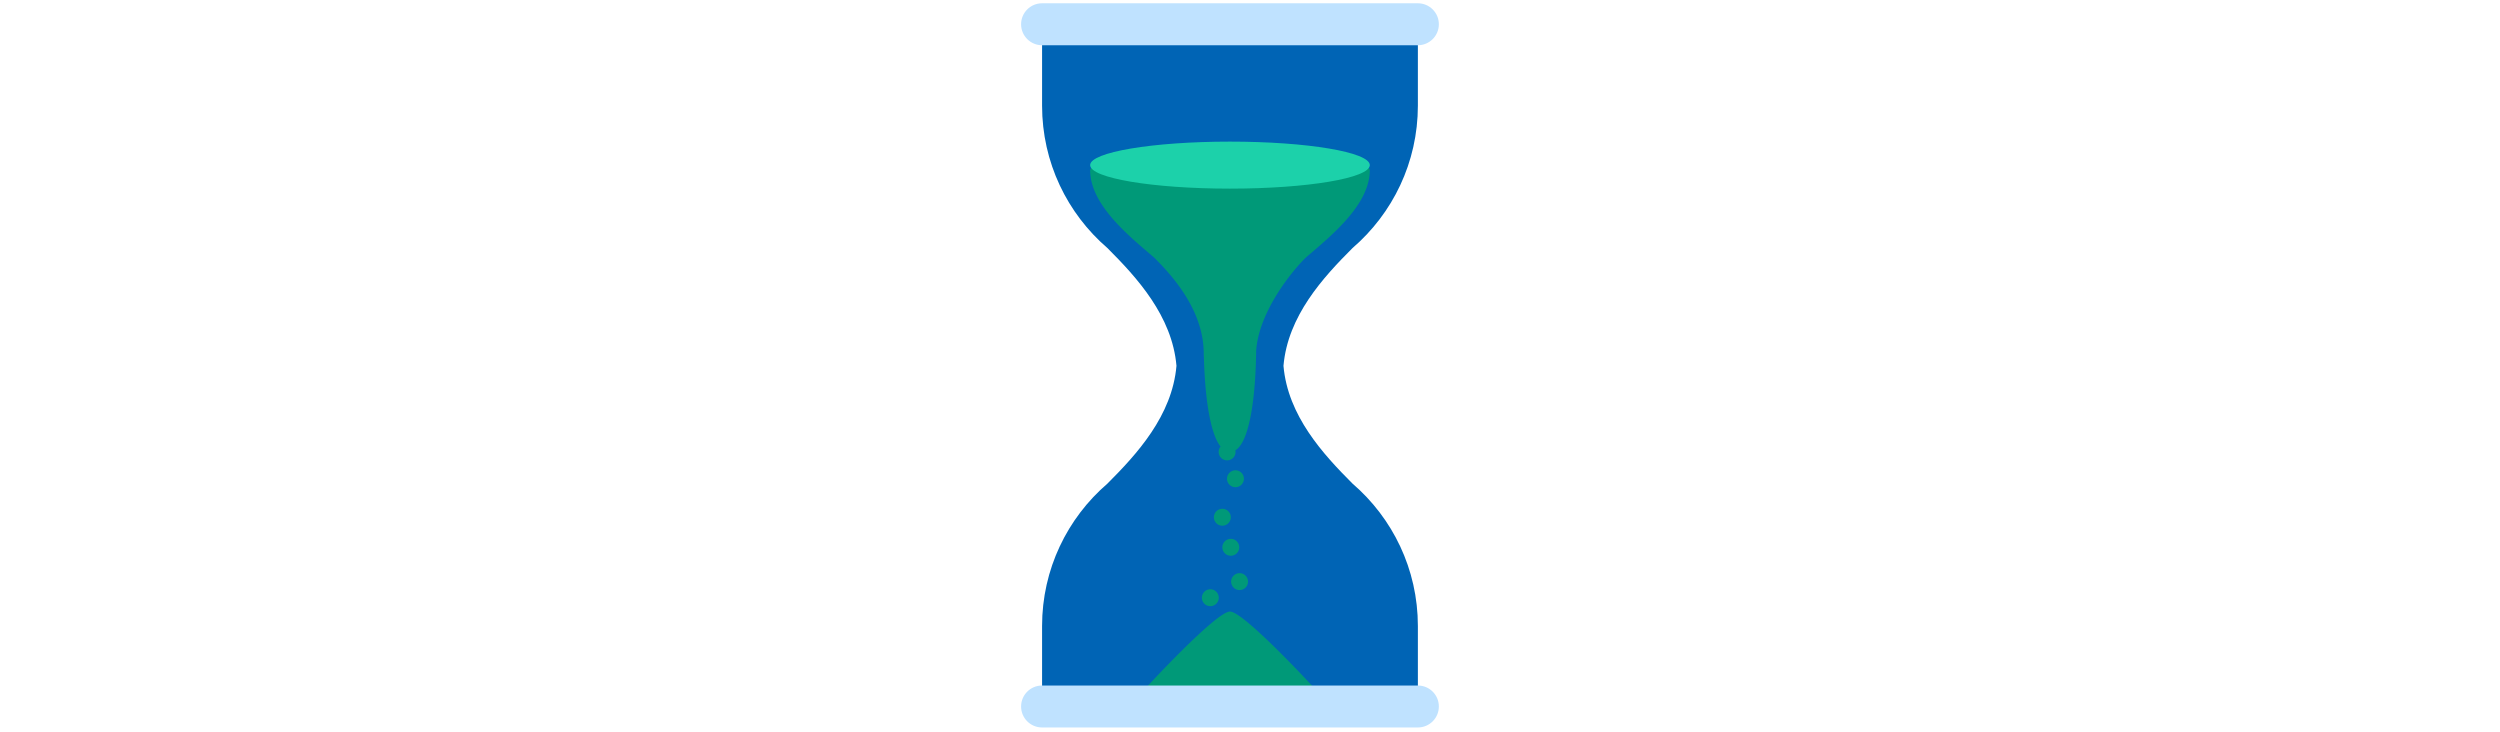<svg id="th_fir_u23F3-hourglassflowingsand" width="100%" height="100%" xmlns="http://www.w3.org/2000/svg" version="1.1" xmlns:xlink="http://www.w3.org/1999/xlink" xmlns:svgjs="http://svgjs.com/svgjs" preserveAspectRatio="xMidYMid meet" viewBox="0 0 512 512" style="height:150px" data-uid="fir_u23F3-hourglassflowingsand" data-keyword="u23F3-hourglassflowingsand" data-complex="true" data-coll="fir" data-c="{&quot;f9e7c0&quot;:[&quot;fir_u23F3-hourglassflowingsand_l_0&quot;],&quot;ffb636&quot;:[&quot;fir_u23F3-hourglassflowingsand_l_1&quot;],&quot;68442a&quot;:[&quot;fir_u23F3-hourglassflowingsand_l_2&quot;],&quot;ffd469&quot;:[&quot;fir_u23F3-hourglassflowingsand_l_3&quot;]}" data-colors="[&quot;#f9e7c0&quot;,&quot;#ffb636&quot;,&quot;#68442a&quot;,&quot;#ffd469&quot;]"><defs id="SvgjsDefs14903"></defs><path id="fir_u23F3-hourglassflowingsand_l_0" d="M327.7 173.372C307.059 194.013 282.425 220.832 279.401 255.734C282.425 290.636 307.06 317.455 327.7 338.096C355.653 362.184 373.352 397.843 373.352 437.638C373.352 437.708 373.347 437.777 373.346 437.847H373.352V493.872H110.648V437.847H110.654C110.654 437.777 110.648 437.708 110.648 437.638C110.648 397.843 128.347 362.184 156.3 338.096C176.941 317.455 201.575 290.636 204.599 255.734C201.575 220.832 176.94 194.013 156.3 173.372C128.347 149.284 110.648 113.625 110.648 73.83V16.962H373.352V73.83C373.352 113.625 355.653 149.284 327.7 173.372Z " data-color-original="#f9e7c0" fill="#0064b5" class="f9e7c0"></path><path id="fir_u23F3-hourglassflowingsand_l_1" d="M242 427.504C251.777 427.504 301.476 481.596 301.476 481.596H182.524S232.223 427.504 242 427.504ZM236.75 355.681A5.906 5.906 0 1 0 236.75 367.492A5.906 5.906 0 0 0 236.75 355.681ZM242.656 376.68A5.906 5.906 0 1 0 242.656 388.491A5.906 5.906 0 0 0 242.656 376.68ZM228.346 411.931A5.906 5.906 0 1 0 228.346 423.742A5.906 5.906 0 0 0 228.346 411.931ZM245.906 328.762A5.906 5.906 0 1 0 245.906 340.573A5.906 5.906 0 0 0 245.906 328.762ZM144.252 118.927C144.252 143.443 171.982 165.412 189.203 180.252C201.919 192.968 223.66 217.031 223.66 247.239C223.66 248.251 223.708 249.22 223.787 250.16C224.426 274.837 227.586 302.357 235.425 312.177A5.906 5.906 0 1 0 245.798 314.798C256.323 308.325 259.973 274.694 260.313 245.07C262.113 219.567 282.645 192.404 294.797 180.252C312.018 165.412 339.748 143.444 339.748 118.927C339.748 107 144.252 107 144.252 118.927ZM248.786 400.679A5.906 5.906 0 1 0 248.786 412.49A5.906 5.906 0 0 0 248.786 400.679Z " data-color-original="#ffb636" fill="#009978" class="ffb636"></path><path id="fir_u23F3-hourglassflowingsand_l_2" d="M373.353 31.627H110.648C102.548 31.627 95.982 25.061 95.982 16.961S102.548 2.295 110.648 2.295H373.353C381.453 2.295 388.019 8.861 388.019 16.961S381.452 31.627 373.353 31.627ZM388.019 493.872C388.019 485.772 381.453 479.207 373.353 479.207H110.648C102.548 479.207 95.982 485.772 95.982 493.872S102.548 508.537 110.648 508.537H373.353C381.452 508.537 388.019 501.972 388.019 493.872Z " data-color-original="#68442a" fill="#bfe2ff" class="68442a"></path><path id="fir_u23F3-hourglassflowingsand_l_3" d="M339.748 115.432C339.748 124.508 295.985 131.866 242 131.866S144.252 124.508 144.252 115.432S188.015 98.998 242 98.998S339.748 106.356 339.748 115.432Z " data-color-original="#ffd469" fill="#1cd1aa" class="ffd469"></path></svg>